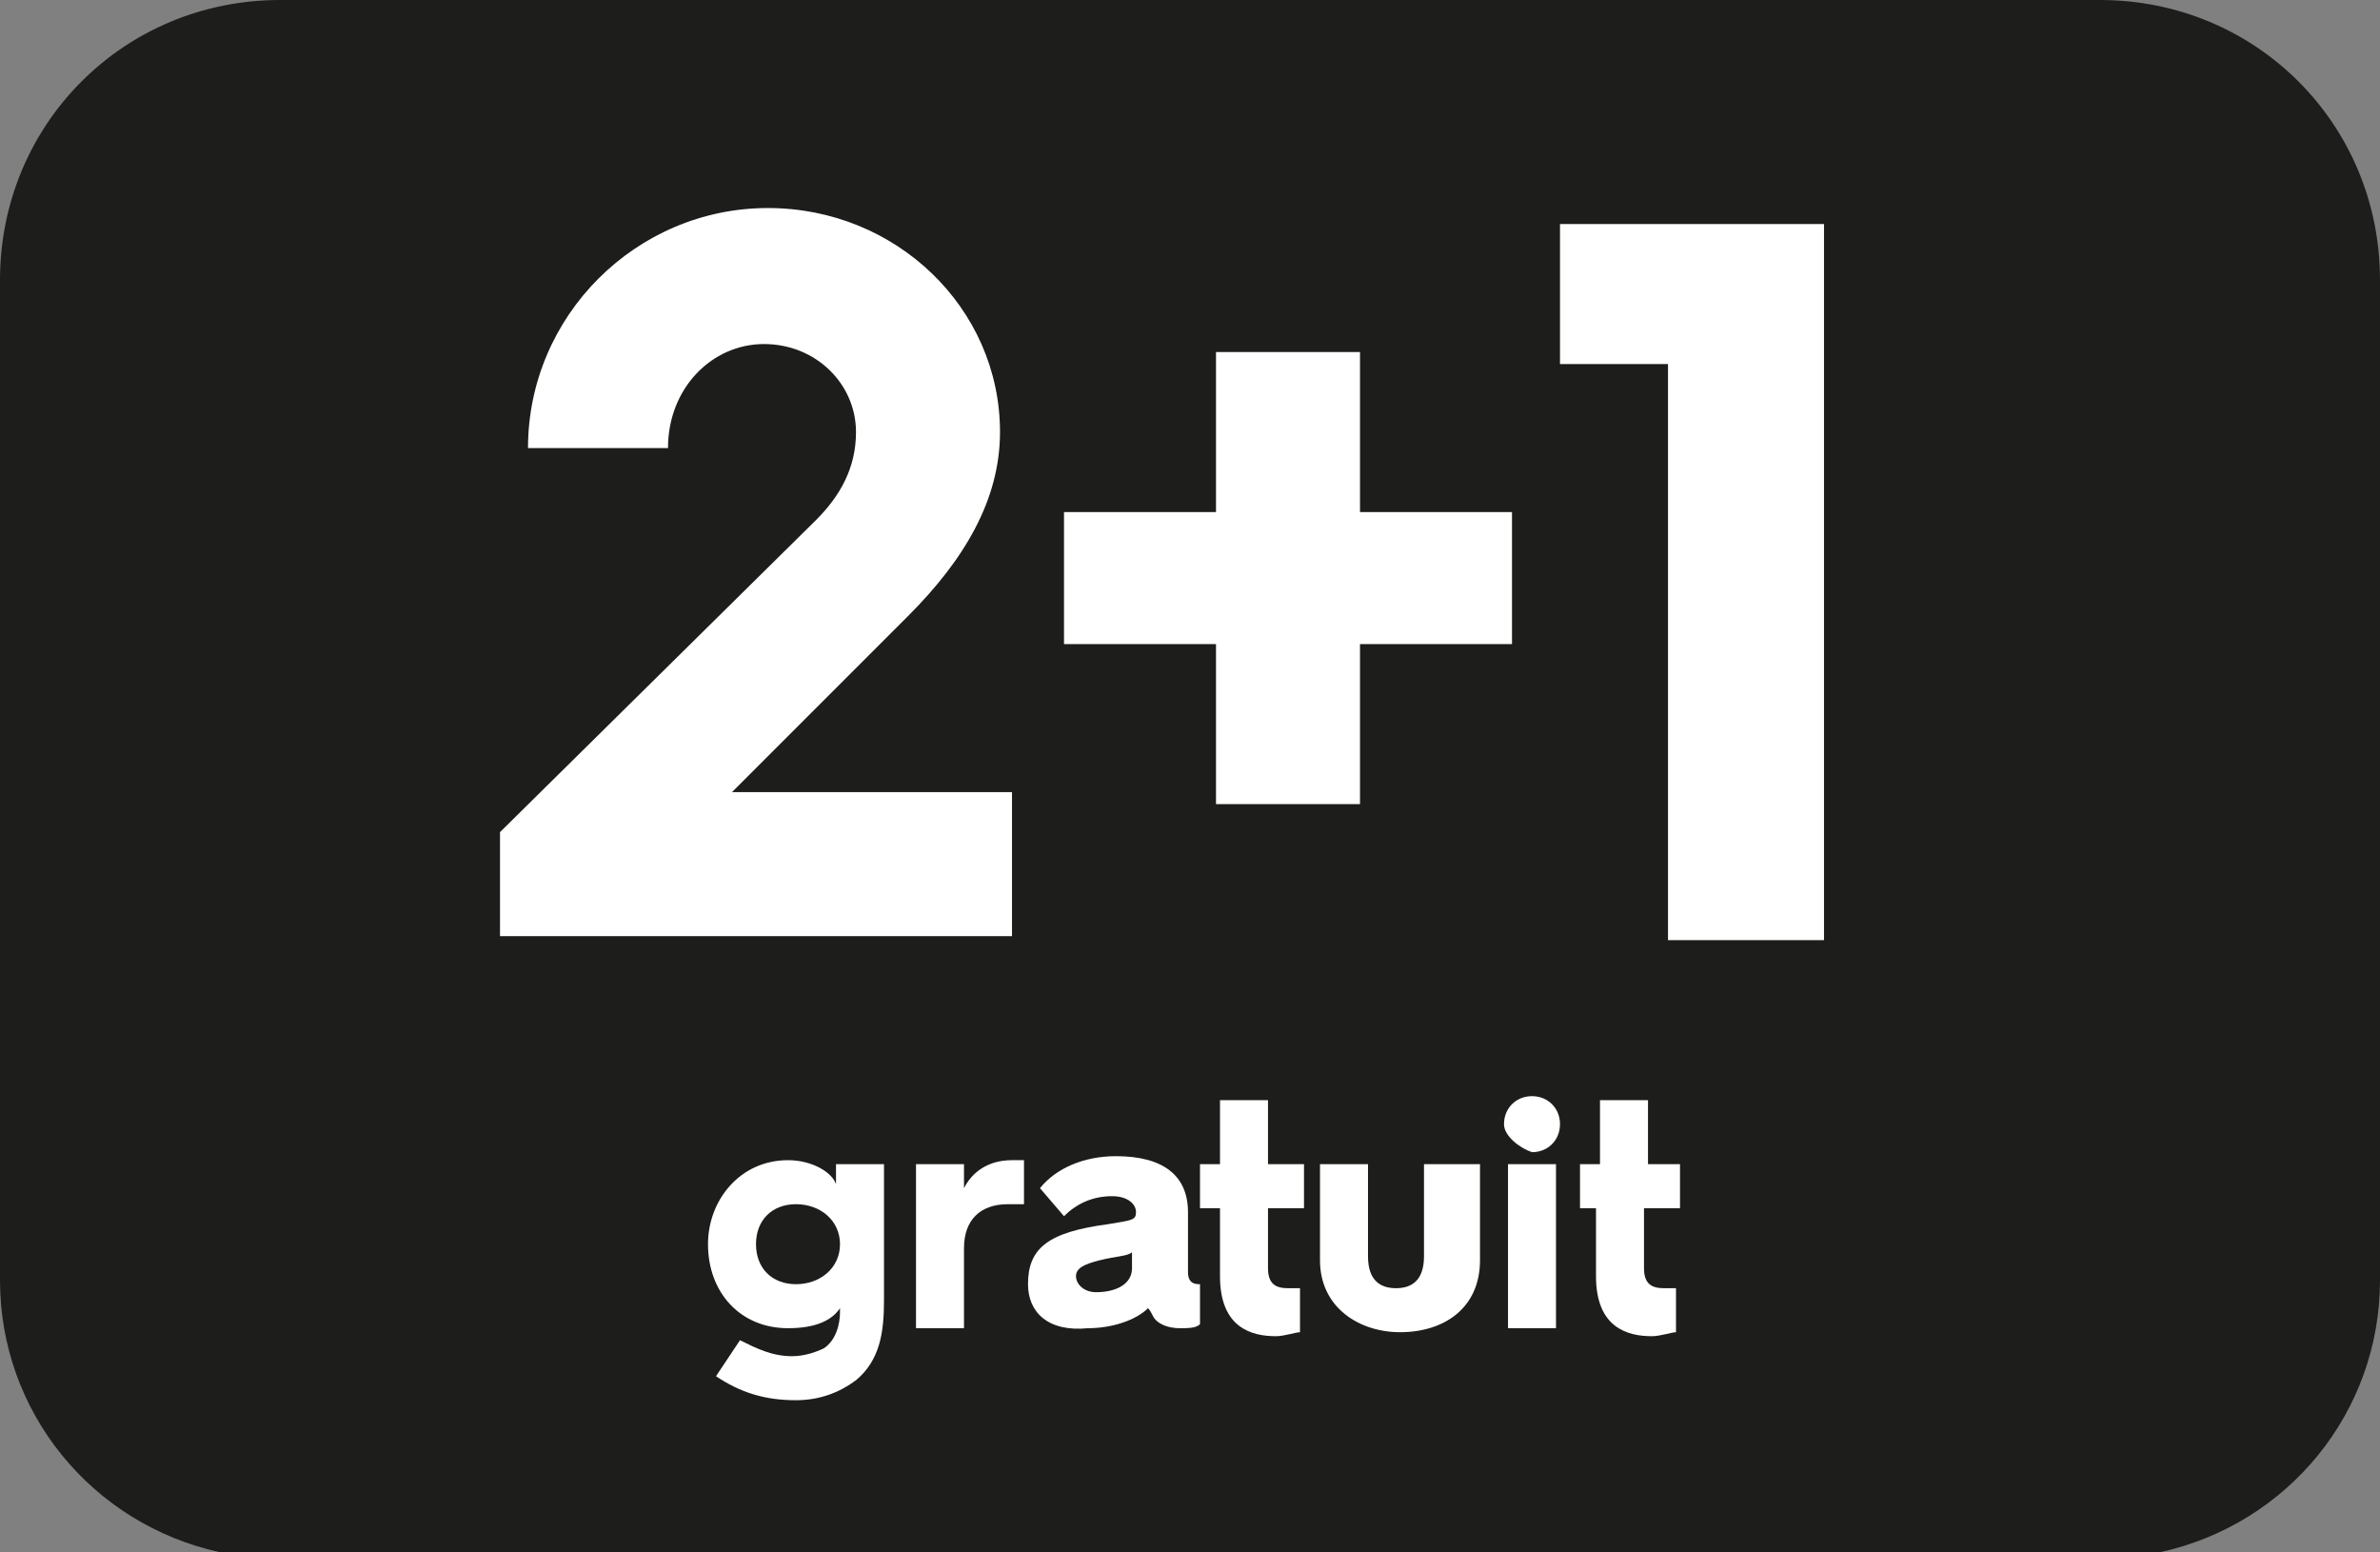 <?xml version="1.0" encoding="utf-8"?>
<!-- Generator: Adobe Illustrator 28.1.0, SVG Export Plug-In . SVG Version: 6.00 Build 0)  -->
<svg version="1.1" id="Laag_1" xmlns="http://www.w3.org/2000/svg" xmlns:xlink="http://www.w3.org/1999/xlink" x="0px" y="0px"
	 width="59.5px" height="38.8px" viewBox="0 0 59.5 38.8" style="enable-background:new 0 0 59.5 38.8;" xml:space="preserve">
<rect x="0" y="0" width="59.5" height="38.8" fill="#808080" stroke="none"/>
<style type="text/css">
	.st0{fill:#1D1D1B;}
	.st1{fill:none;}
	.st2{fill:#FFFFFF;}
</style>
<g>
	<path class="st0" d="M5.5,38.8C2.3,38.1,0,35.3,0,32V7c0-3.9,3.1-7,7-7h45.5c3.9,0,7,3.1,7,7v25c0,3.3-2.3,6.1-5.5,6.8"/>
</g>
<g>
	<rect y="5.6" class="st1" width="59.5" height="55.5"/>
	<path class="st2" d="M12.5,20.8l7.9-7.8c0.6-0.6,1-1.3,1-2.2c0-1.2-1-2.2-2.3-2.2c-1.3,0-2.4,1.1-2.4,2.6h-3.5c0-3.3,2.7-6,6-6
		c3.2,0,5.8,2.5,5.8,5.6c0,1.7-0.9,3.2-2.3,4.6l-4.4,4.4h7v3.6H12.5V20.8z"/>
	<path class="st2" d="M30.4,16.1h-3.8v-3.3h3.8v-4H34v4h3.8v3.3H34v4h-3.6V16.1z"/>
	<path class="st2" d="M41.6,9.1H39V5.6h6.6v17.9h-3.9V9.1z"/>
	<path class="st2" d="M19.7,29c0.6,0,1.1,0.3,1.2,0.6v-0.5h1.2v3.4c0,0.8-0.1,1.5-0.7,2C21,34.8,20.5,35,19.9,35
		c-0.8,0-1.4-0.2-2-0.6l0.6-0.9c0.4,0.2,0.8,0.4,1.3,0.4c0.3,0,0.6-0.1,0.8-0.2c0.3-0.2,0.4-0.6,0.4-0.9v-0.1
		c-0.2,0.3-0.6,0.5-1.3,0.5c-1.2,0-2-0.9-2-2.1C17.7,30,18.5,29,19.7,29z M19.9,32.1c0.6,0,1.1-0.4,1.1-1c0-0.6-0.5-1-1.1-1
		c-0.6,0-1,0.4-1,1C18.9,31.7,19.3,32.1,19.9,32.1z"/>
	<path class="st2" d="M22.9,29.1h1.2v0.6c0.2-0.4,0.6-0.7,1.2-0.7c0.1,0,0.3,0,0.3,0v1.1c-0.1,0-0.3,0-0.4,0c-0.7,0-1.1,0.4-1.1,1.1
		v2h-1.2V29.1z"/>
	<path class="st2" d="M25.7,32.1c0-0.9,0.5-1.3,2-1.5c0.6-0.1,0.7-0.1,0.7-0.3v0c0-0.2-0.2-0.4-0.6-0.4c-0.5,0-0.9,0.2-1.2,0.5
		l-0.6-0.7c0.4-0.5,1.1-0.8,1.9-0.8c1.2,0,1.8,0.5,1.8,1.4v1.5c0,0.3,0.2,0.3,0.3,0.3h0v1c-0.1,0.1-0.3,0.1-0.5,0.1
		c-0.3,0-0.5-0.1-0.6-0.2c-0.1-0.1-0.1-0.2-0.2-0.3c-0.3,0.3-0.9,0.5-1.5,0.5C26.2,33.3,25.7,32.8,25.7,32.1z M28.3,31.7v-0.4
		c-0.1,0.1-0.4,0.1-0.8,0.2c-0.4,0.1-0.6,0.2-0.6,0.4c0,0.2,0.2,0.4,0.5,0.4C27.9,32.3,28.3,32.1,28.3,31.7z"/>
	<path class="st2" d="M30.5,30.2H30v-1.1h0.5v-1.6h1.2v1.6h0.9v1.1h-0.9v1.5c0,0.4,0.2,0.5,0.5,0.5c0.1,0,0.2,0,0.3,0v1.1
		c-0.1,0-0.4,0.1-0.6,0.1c-0.6,0-1.4-0.2-1.4-1.5V30.2z"/>
	<path class="st2" d="M33,29.1h1.2v2.3c0,0.6,0.3,0.8,0.7,0.8c0.4,0,0.7-0.2,0.7-0.8v-2.3H37v2.4c0,1.2-0.9,1.8-2,1.8
		c-1,0-2-0.6-2-1.8V29.1z"/>
	<path class="st2" d="M37.6,28.1c0-0.4,0.3-0.7,0.7-0.7c0.4,0,0.7,0.3,0.7,0.7c0,0.4-0.3,0.7-0.7,0.7C38,28.7,37.6,28.4,37.6,28.1z
		 M37.7,29.1h1.2v4.1h-1.2V29.1z"/>
	<path class="st2" d="M40,30.2h-0.5v-1.1H40v-1.6h1.2v1.6H42v1.1h-0.9v1.5c0,0.4,0.2,0.5,0.5,0.5c0.1,0,0.2,0,0.3,0v1.1
		c-0.1,0-0.4,0.1-0.6,0.1c-0.6,0-1.4-0.2-1.4-1.5V30.2z"/>
</g>
</svg>
